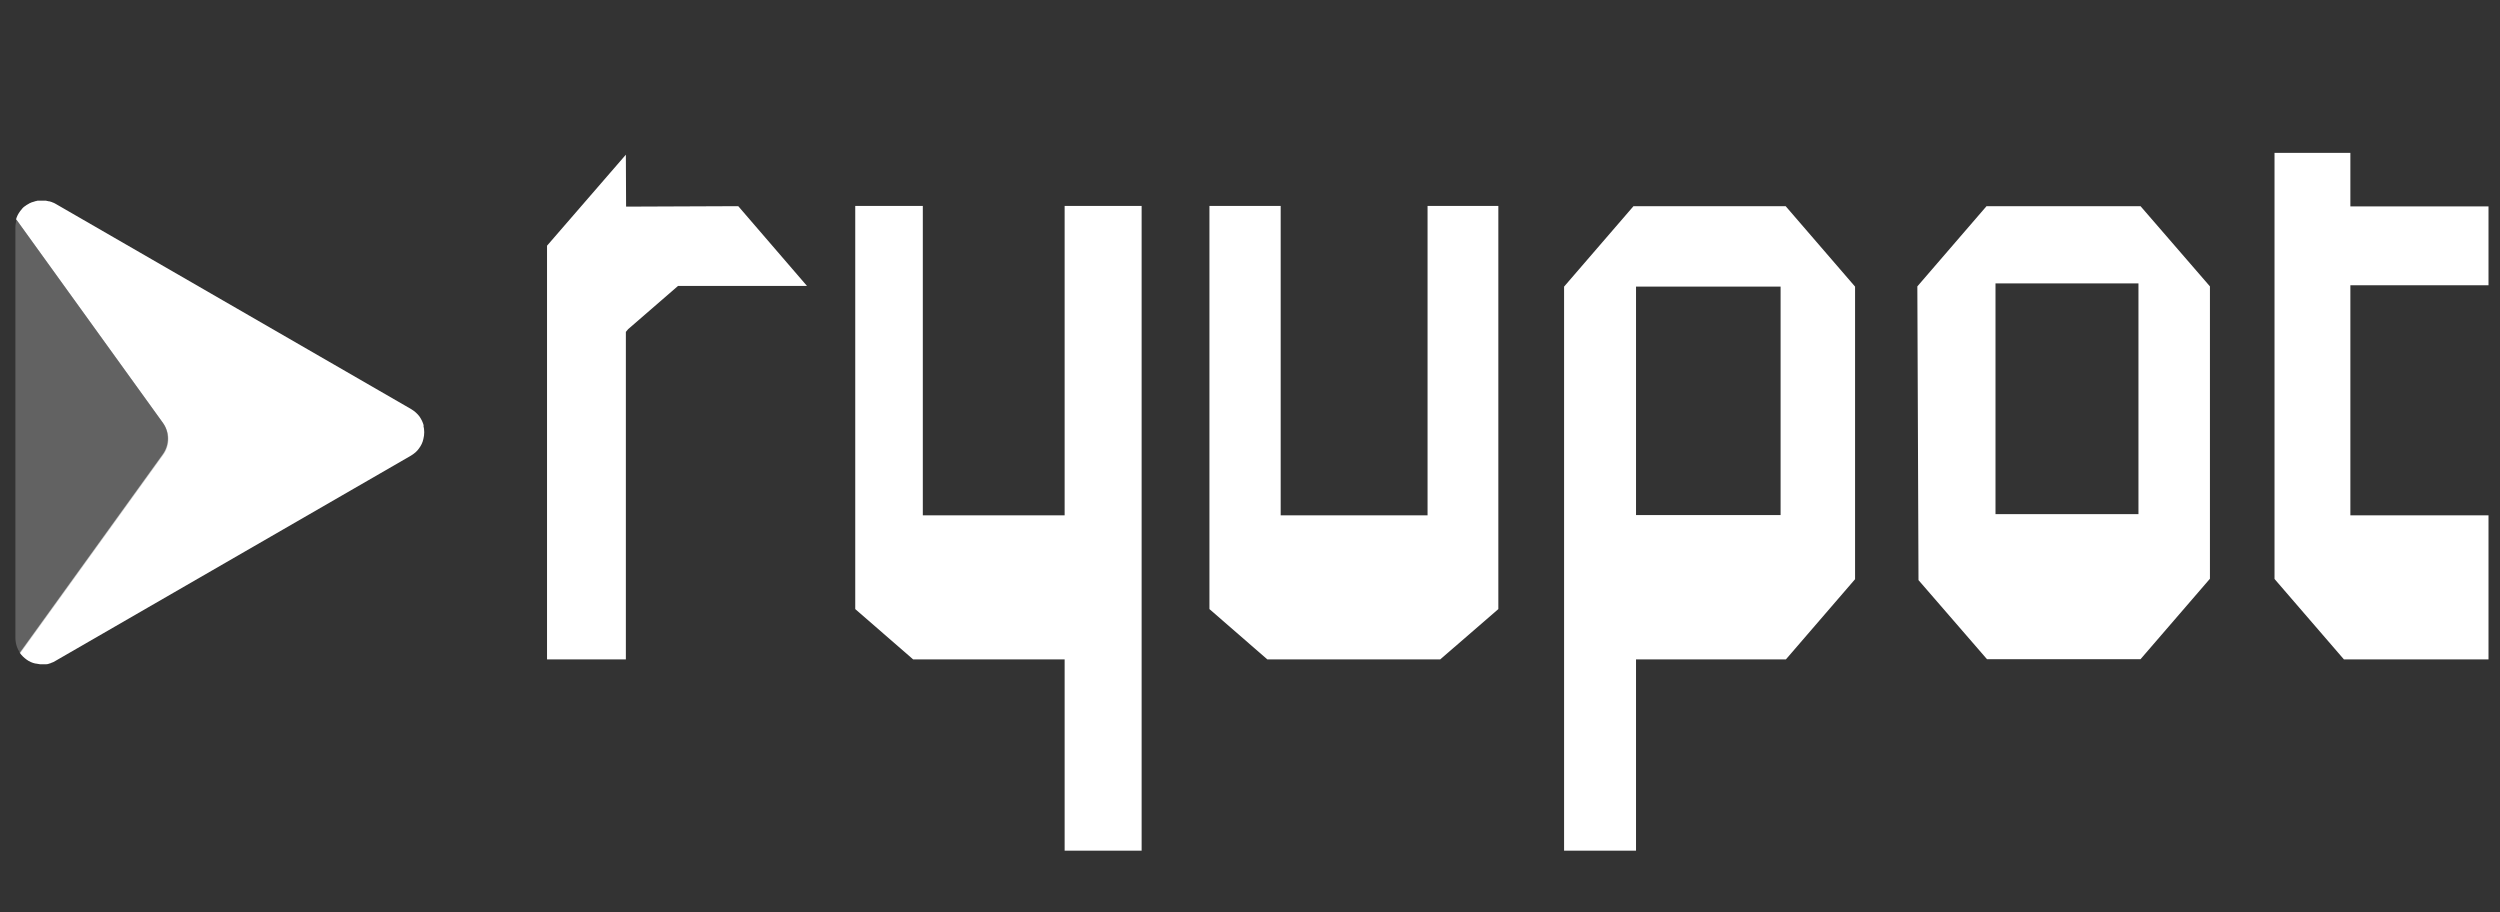 <?xml version="1.0" encoding="UTF-8"?>
<svg id="_レイヤー_1" data-name="レイヤー_1" xmlns="http://www.w3.org/2000/svg" version="1.1" viewBox="0 0 1087.7 397">
  <rect x="0" y="0" width="1087.7" height="397" fill="#333333" stroke="none"/>
  <!-- Generator: Adobe Illustrator 29.4.0, SVG Export Plug-In . SVG Version: 2.1.0 Build 152)  -->
  <defs>
    <style>
      .st0 {
        fill: #fff;
      }

      .st1 {
        fill: none;
      }

      .st2 {
        fill: #939393;
        fill-opacity: .7;
        opacity: .7;
      }
    </style>
  </defs>
  <polygon class="st0" points="621.1 224.2 557.2 224.2 557.2 89.6 526.2 89.6 526.2 265 551.4 286.9 626.6 286.9 651.9 265 651.9 89.6 621.1 89.6 621.1 224.2"/>
  <polygon class="st0" points="463.2 224.2 401.5 224.2 401.5 89.6 372.1 89.6 372.1 265 397.3 286.9 463.2 286.9 463.2 370.1 496.7 370.1 496.7 89.6 463.2 89.6 463.2 224.2"/>
  <path class="st0" d="M184.4,185.3c-.4-1.5-1-2.8-1.9-4.1-.9-1.2-2.1-2.3-3.6-3.2L24.4,88.8c-.5-.3-.9-.5-1.4-.7-.2,0-.3-.1-.5-.2-.3-.1-.6-.2-1-.3-.2,0-.4,0-.6-.1-.3,0-.6-.1-.9-.2-.2,0-.4,0-.6,0-.3,0-.6,0-.9,0-.2,0-.4,0-.6,0-.3,0-.6,0-.8,0-.2,0-.4,0-.6,0-.3,0-.6.1-.8.2-.2,0-.4,0-.5.1-.4.1-.8.3-1.3.4-.2,0-.4.2-.7.3-.2,0-.4.2-.6.3-.2.1-.5.3-.7.4-.2.1-.3.2-.5.3-.2.2-.4.3-.7.5-.1.1-.3.2-.4.3-.2.2-.4.4-.6.6-.1.1-.2.2-.3.4-.2.2-.4.5-.6.7,0,.1-.1.2-.2.3-.7,1-1.3,2.1-1.6,3.3,0,0,0,0,0,0l63.8,88.5c3,4.1,3,9.7,0,13.8l-62.2,86.3c.8,1.2,1.9,2.2,3,3,0,0,0,0,0,0,1.1.8,2.4,1.4,3.8,1.7,0,0,.1,0,.2,0,.6.1,1.2.2,1.8.3.1,0,.2,0,.4,0,.7,0,1.3,0,2,0,0,0,.2,0,.3,0,.6,0,1.1-.2,1.7-.4.2,0,.3-.1.5-.2.7-.2,1.3-.5,1.9-.9l154.5-89.2c1.5-.9,2.7-1.9,3.6-3.2.9-1.2,1.6-2.6,1.9-4.1.5-1.9.5-4,0-5.9Z"/>
  <path class="st2" d="M71,197.9c3-4.1,3-9.7,0-13.8L7.2,95.6c-.3,1.1-.5,2.2-.5,3.4v178.4c0,2.6.8,4.9,2.1,6.8h0s62.2-86.3,62.2-86.3Z"/>
  <line class="st0" x1="320.8" y1="89.3" x2="320.8" y2="89.3"/>
  <polygon class="st1" points="272.4 67.2 252.9 89.7 272.4 89.7 272.4 67.2"/>
  <polygon class="st1" points="321.2 89.7 351.1 124.4 321.2 124.4 321.2 89.7"/>
  <polygon class="st1" points="551.5 286.9 526.2 265 526.2 286.9 551.5 286.9"/>
  <polygon class="st1" points="626.6 286.9 651.9 265 651.9 286.9 626.6 286.9"/>
  <polygon class="st0" points="1082.7 124.1 1082.7 89.8 1022.6 89.8 1022.6 66.5 989.6 66.5 989.6 251.9 1019.8 286.9 1019.4 286.9 1019.4 286.9 1082.7 286.9 1082.7 224.2 1022.6 224.2 1022.6 124.1 1082.7 124.1"/>
  <path class="st0" d="M776.9,89.7h-66.2l-30.2,35h0v245.4h31.3v-83.2h65.2l30.1-34.9h0v-127.3l-30.2-35ZM774.7,224.1h-62.9v-99.4h62.9v99.4Z"/>
  <path class="st0" d="M931.2,89.7h-66.9l-30.1,34.9.5,127.8,29.8,34.4h66.8l30.2-35v-127.2l-30.2-34.9ZM930.4,223.7h-62.2v-100.4h62.2v100.4Z"/>
  <polygon class="st0" points="321.2 89.7 272.4 89.9 272.3 67.3 238 106.9 238 286.9 272.3 286.9 272.3 144.4 273.3 143.2 295 124.4 320.8 124.4 320.8 124.4 351.1 124.4 321.2 89.7"/>
</svg>
